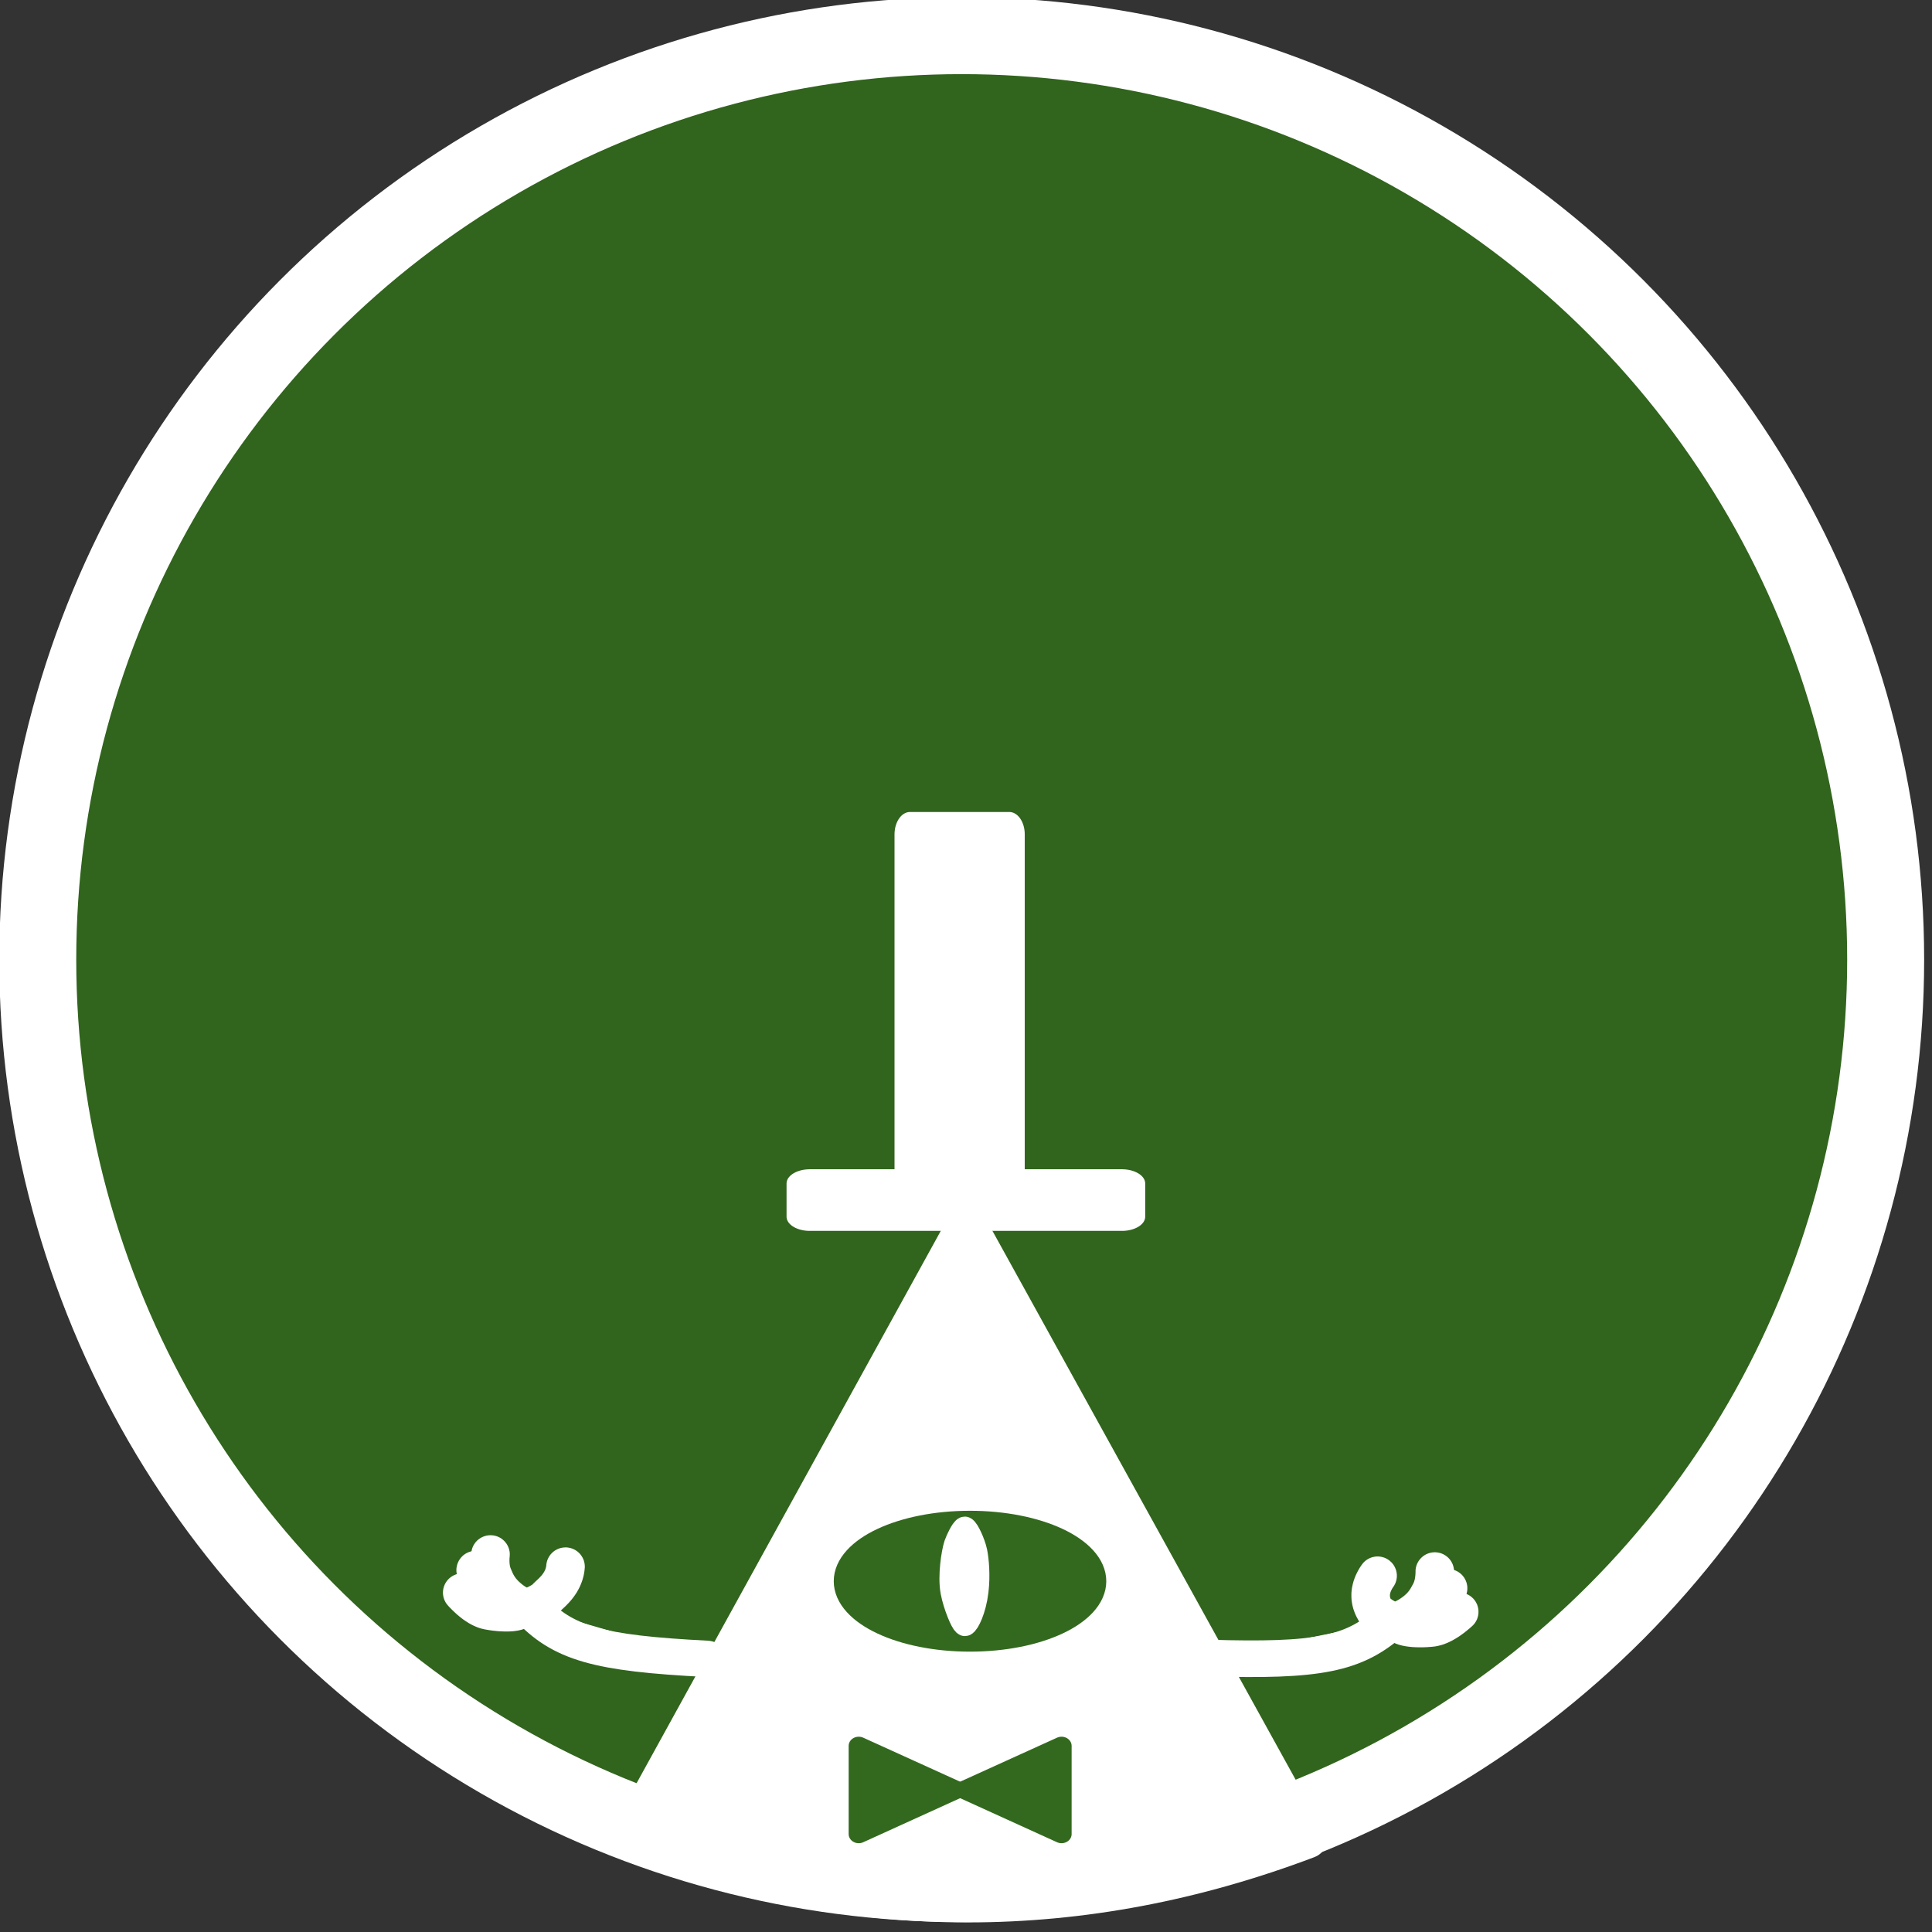<?xml version="1.0" encoding="UTF-8" standalone="no"?>
<!DOCTYPE svg PUBLIC "-//W3C//DTD SVG 1.1//EN" "http://www.w3.org/Graphics/SVG/1.1/DTD/svg11.dtd">
<svg width="100%" height="100%" viewBox="0 0 209 209" version="1.1" xmlns="http://www.w3.org/2000/svg" xmlns:xlink="http://www.w3.org/1999/xlink" xml:space="preserve" xmlns:serif="http://www.serif.com/" style="fill-rule:evenodd;clip-rule:evenodd;stroke-linecap:round;stroke-linejoin:round;stroke-miterlimit:2;">
    <rect x="0" y="0" width="209" height="209" fill="#333333" stroke="none"/>
    <g transform="matrix(1,0,0,1,-637.755,-360.689)">
        <g transform="matrix(1,0,0,1,426.727,-538.135)">
            <g>
                <g transform="matrix(0.664,0,0,0.664,46.885,269.039)">
                    <circle cx="403.884" cy="1104.81" r="150.529" style="fill:rgb(49,100,29);stroke:white;stroke-width:12.54px;"/>
                </g>
                <g transform="matrix(1,0,0,1,-465.143,-31.049)">
                    <g transform="matrix(0.545,0,0,0.495,-107.598,225.748)">
                        <path d="M1629.97,1690.17L1697.45,1824.65C1652.91,1843.21 1607.78,1843.32 1562.73,1824.59L1629.97,1690.17Z" style="fill:white;stroke:white;stroke-width:8px;"/>
                    </g>
                    <g transform="matrix(0.545,0,0,0.495,-107.929,220.729)">
                        <g transform="matrix(0.935,0,0,0.628,101.476,642.853)">
                            <rect x="1602.12" y="1669.42" width="66.259" height="11.566" style="fill:white;stroke:white;stroke-width:9.88px;"/>
                        </g>
                        <g transform="matrix(0.625,0,0,1,605.02,22.588)">
                            <rect x="1622.9" y="1592.38" width="31.561" height="76.845" style="fill:white;stroke:white;stroke-width:9.8px;"/>
                        </g>
                    </g>
                    <g transform="matrix(0.545,0,0,0.495,-107.598,221.786)">
                        <g transform="matrix(0.99,0,0,0.963,12.077,72.116)">
                            <ellipse cx="1634.92" cy="1769.39" rx="24.045" ry="12.711" style="fill:rgb(51,105,30);stroke:rgb(51,105,30);stroke-width:6.55px;stroke-miterlimit:1.5;"/>
                        </g>
                        <g transform="matrix(0.6,0,0,0.813,652.377,331.219)">
                            <path d="M1628.72,1764.32C1629.18,1764.32 1631.14,1767.59 1631.68,1769.7C1632.17,1771.65 1632.62,1775.55 1632.05,1779.5C1631.35,1784.3 1629.24,1787.36 1628.78,1787.36C1628.32,1787.36 1625.98,1782.98 1625.19,1779.55C1624.33,1775.84 1625.47,1769.9 1626.23,1768.01C1626.66,1766.97 1628.25,1764.32 1628.72,1764.32Z" style="fill:white;stroke:white;stroke-width:9.09px;stroke-miterlimit:1.5;"/>
                        </g>
                    </g>
                    <g transform="matrix(4.45055e-17,0.661,-0.727,4.04663e-17,2060.88,92.926)">
                        <path d="M1559.12,1762.48L1566.34,1776.91L1551.91,1776.91L1559.12,1762.48Z" style="fill:rgb(51,105,30);stroke:rgb(51,105,30);stroke-width:3px;stroke-miterlimit:1.5;"/>
                    </g>
                    <g transform="matrix(-4.45055e-17,0.661,0.727,4.04663e-17,-500.807,92.926)">
                        <path d="M1559.12,1762.48L1566.34,1776.91L1551.91,1776.91L1559.12,1762.48Z" style="fill:rgb(51,105,30);stroke:rgb(51,105,30);stroke-width:3px;stroke-miterlimit:1.5;"/>
                    </g>
                    <g transform="matrix(0.545,6.16298e-33,6.16298e-33,0.495,-107.598,226.738)">
                        <path d="M1678.11,1782.82C1699.75,1783.53 1706.87,1782.02 1714.13,1774.79" style="fill:white;stroke:white;stroke-width:8px;stroke-miterlimit:1.5;"/>
                    </g>
                    <g transform="matrix(0.545,6.16298e-33,0,0.495,-107.598,226.738)">
                        <path d="M1722.99,1759.71L1723.13,1759.72L1723.27,1759.73L1723.4,1759.75L1723.54,1759.77L1723.68,1759.8L1723.81,1759.83L1723.94,1759.87L1724.08,1759.91L1724.21,1759.96L1724.34,1760.02L1724.46,1760.08L1724.59,1760.14L1724.71,1760.21L1724.83,1760.29L1724.95,1760.37L1725.07,1760.45L1725.18,1760.54L1725.29,1760.63L1725.39,1760.73L1725.5,1760.83L1725.6,1760.93L1725.69,1761.04L1725.79,1761.15L1725.87,1761.27L1725.96,1761.39L1726.04,1761.51L1726.12,1761.64L1726.19,1761.77L1726.26,1761.9L1726.32,1762.04L1726.38,1762.17L1726.44,1762.31L1726.49,1762.45L1726.53,1762.6L1726.57,1762.74L1726.61,1762.89L1726.64,1763.04L1726.67,1763.19L1726.69,1763.34L1726.71,1763.49L1726.72,1763.64L1726.72,1763.79L1726.73,1763.94L1726.73,1764.12L1726.72,1764.32L1726.72,1764.53L1726.71,1764.73L1726.7,1764.93L1726.69,1765.14L1726.68,1765.34L1726.66,1765.55L1726.64,1765.76L1726.62,1765.96L1726.6,1766.17L1726.57,1766.39L1726.54,1766.59L1726.51,1766.8L1726.47,1767.02L1726.43,1767.23L1726.39,1767.44L1726.35,1767.65L1726.3,1767.87L1726.25,1768.08L1726.19,1768.3L1726.14,1768.51L1726.07,1768.73L1726.01,1768.94L1725.94,1769.15L1725.86,1769.37L1725.78,1769.58L1725.7,1769.8L1725.61,1770.01L1725.52,1770.22L1725.42,1770.44L1725.33,1770.62L1725.13,1771.01L1725.02,1771.24L1724.89,1771.5L1724.75,1771.77L1724.66,1771.93L1724.57,1772.09L1724.48,1772.25L1724.38,1772.42L1724.28,1772.59L1724.18,1772.76L1724.06,1772.93L1723.94,1773.12L1723.82,1773.3L1723.69,1773.48L1723.56,1773.66L1723.41,1773.85L1723.27,1774.04L1723.11,1774.23L1722.95,1774.41L1722.79,1774.6L1722.61,1774.79L1722.43,1774.98L1722.25,1775.17L1722.06,1775.36L1721.86,1775.55L1721.66,1775.73L1721.5,1775.87L1721.35,1776.01L1721.19,1776.14L1721.03,1776.28L1720.86,1776.41L1720.7,1776.54L1720.53,1776.67L1720.36,1776.79L1720.19,1776.92L1720.01,1777.04L1719.84,1777.16L1719.66,1777.28L1719.48,1777.4L1719.29,1777.51L1719.11,1777.63L1718.92,1777.74L1718.73,1777.84L1718.53,1777.95L1718.34,1778.05L1718.14,1778.15L1717.94,1778.25L1717.73,1778.34L1717.52,1778.43L1717.3,1778.51L1717.08,1778.59L1716.86,1778.66L1716.63,1778.73L1716.39,1778.8L1716.15,1778.85L1715.9,1778.9L1715.64,1778.94L1715.36,1778.98L1715.13,1778.99L1714.9,1778.99L1714.68,1778.99L1714.47,1778.97L1714.28,1778.95L1714.08,1778.92L1713.9,1778.89L1713.73,1778.85L1713.56,1778.81L1713.4,1778.76L1713.24,1778.72L1713.09,1778.66L1712.94,1778.61L1712.8,1778.56L1712.66,1778.5L1712.51,1778.44L1712.26,1778.33L1712.01,1778.21L1711.76,1778.08L1711.53,1777.95L1711.3,1777.82L1711.08,1777.68L1710.86,1777.55L1710.65,1777.41L1710.45,1777.27L1710.26,1777.13L1710.06,1777L1709.88,1776.86L1709.7,1776.72L1709.53,1776.58L1709.36,1776.44L1709.2,1776.31L1709.05,1776.17L1708.89,1776.03L1708.74,1775.88L1708.58,1775.71L1708.41,1775.53L1708.22,1775.31L1708.02,1775.03L1707.85,1774.77L1707.74,1774.56L1707.61,1774.3L1707.54,1774.16L1707.46,1774L1707.37,1773.81L1707.27,1773.59L1707.17,1773.35L1707.07,1773.09L1706.97,1772.81L1706.87,1772.52L1706.82,1772.35L1706.77,1772.19L1706.72,1772.02L1706.68,1771.85L1706.64,1771.67L1706.59,1771.49L1706.56,1771.3L1706.52,1771.11L1706.49,1770.92L1706.46,1770.72L1706.43,1770.51L1706.4,1770.3L1706.38,1770.09L1706.37,1769.88L1706.36,1769.66L1706.35,1769.43L1706.35,1769.2L1706.35,1768.97L1706.35,1768.74L1706.36,1768.51L1706.38,1768.27L1706.4,1768.02L1706.43,1767.78L1706.46,1767.53L1706.5,1767.29L1706.55,1767.03L1706.6,1766.79L1706.65,1766.53L1706.72,1766.28L1706.78,1766.02L1706.86,1765.77L1706.94,1765.51L1707.03,1765.25L1707.12,1765L1707.22,1764.74L1707.33,1764.48L1707.44,1764.23L1707.56,1763.97L1707.68,1763.71L1707.82,1763.45L1707.95,1763.2L1708.1,1762.94L1708.25,1762.69L1708.39,1762.47L1708.47,1762.35L1708.55,1762.23L1708.64,1762.11L1708.73,1761.99L1708.83,1761.88L1708.92,1761.78L1709.03,1761.67L1709.13,1761.58L1709.24,1761.48L1709.35,1761.39L1709.47,1761.31L1709.58,1761.23L1709.7,1761.15L1709.83,1761.08L1709.95,1761.02L1710.08,1760.95L1710.2,1760.9L1710.33,1760.85L1710.47,1760.8L1710.6,1760.76L1710.73,1760.73L1710.87,1760.7L1711.01,1760.67L1711.14,1760.65L1711.28,1760.64L1711.42,1760.63L1711.56,1760.63L1711.69,1760.63L1711.83,1760.64L1711.97,1760.66L1712.11,1760.67L1712.24,1760.7L1712.38,1760.73L1712.51,1760.77L1712.64,1760.81L1712.78,1760.85L1712.91,1760.9L1713.04,1760.96L1713.16,1761.02L1713.29,1761.09L1713.41,1761.16L1713.53,1761.24L1713.64,1761.32L1713.76,1761.4L1713.87,1761.49L1713.98,1761.59L1714.08,1761.69L1714.18,1761.79L1714.28,1761.89L1714.38,1762.01L1714.47,1762.12L1714.56,1762.24L1714.64,1762.36L1714.72,1762.48L1714.79,1762.61L1714.86,1762.74L1714.93,1762.87L1714.99,1763.01L1715.05,1763.15L1715.1,1763.29L1715.15,1763.43L1715.2,1763.57L1715.24,1763.72L1715.27,1763.87L1715.3,1764.02L1715.32,1764.16L1715.34,1764.32L1715.36,1764.47L1715.37,1764.62L1715.37,1764.77L1715.37,1764.92L1715.37,1765.07L1715.36,1765.22L1715.34,1765.38L1715.32,1765.53L1715.3,1765.67L1715.27,1765.82L1715.23,1765.97L1715.19,1766.12L1715.15,1766.26L1715.1,1766.4L1715.05,1766.54L1714.99,1766.68L1714.92,1766.81L1714.86,1766.95L1714.79,1767.08L1714.71,1767.2L1714.62,1767.35L1714.55,1767.47L1714.49,1767.57L1714.43,1767.68L1714.38,1767.78L1714.34,1767.87L1714.29,1767.97L1714.26,1768.05L1714.22,1768.14L1714.19,1768.22L1714.16,1768.3L1714.13,1768.37L1714.11,1768.44L1714.09,1768.51L1714.08,1768.57L1714.06,1768.63L1714.05,1768.69L1714.04,1768.75L1714.03,1768.8L1714.02,1768.85L1714.01,1768.91L1714.01,1768.95L1714,1769L1714,1769.04L1714,1769.08L1714,1769.12L1714,1769.16L1714,1769.2L1714,1769.24L1714,1769.27L1714,1769.31L1714.01,1769.35L1714.01,1769.38L1714.01,1769.41L1714.02,1769.45L1714.02,1769.48L1714.03,1769.51L1714.04,1769.55L1714.04,1769.58L1714.05,1769.61L1714.06,1769.64L1714.07,1769.67L1714.08,1769.7L1714.08,1769.72L1714.11,1769.8L1714.13,1769.86L1714.16,1769.88L1714.25,1769.95L1714.34,1770.02L1714.43,1770.09L1714.53,1770.16L1714.63,1770.23L1714.73,1770.29L1714.83,1770.35L1714.92,1770.41L1715.02,1770.46L1715.02,1770.47L1715.07,1770.44L1715.14,1770.41L1715.22,1770.37L1715.3,1770.33L1715.38,1770.28L1715.47,1770.23L1715.56,1770.17L1715.65,1770.12L1715.74,1770.06L1715.83,1770L1715.92,1769.93L1716.01,1769.87L1716.11,1769.8L1716.2,1769.73L1716.29,1769.66L1716.38,1769.59L1716.47,1769.52L1716.55,1769.45L1716.64,1769.38L1716.72,1769.31L1716.8,1769.24L1716.9,1769.14L1717,1769.05L1717.09,1768.96L1717.17,1768.88L1717.25,1768.79L1717.33,1768.71L1717.4,1768.63L1717.47,1768.55L1717.53,1768.47L1717.59,1768.39L1717.65,1768.32L1717.7,1768.24L1717.75,1768.17L1717.8,1768.1L1717.85,1768.03L1717.89,1767.96L1717.94,1767.89L1717.98,1767.81L1718.03,1767.74L1718.07,1767.67L1718.11,1767.59L1718.14,1767.53L1718.23,1767.36L1718.32,1767.19L1718.41,1767L1718.6,1766.63L1718.64,1766.55L1718.66,1766.5L1718.68,1766.44L1718.7,1766.39L1718.73,1766.33L1718.75,1766.27L1718.77,1766.21L1718.79,1766.15L1718.81,1766.08L1718.83,1766.01L1718.85,1765.93L1718.87,1765.86L1718.89,1765.78L1718.91,1765.7L1718.93,1765.62L1718.94,1765.53L1718.96,1765.44L1718.97,1765.36L1718.99,1765.27L1719,1765.17L1719.01,1765.07L1719.02,1764.98L1719.03,1764.88L1719.04,1764.78L1719.05,1764.67L1719.06,1764.57L1719.06,1764.47L1719.07,1764.36L1719.07,1764.25L1719.08,1764.14L1719.08,1764.03L1719.08,1763.89L1719.08,1763.74L1719.09,1763.59L1719.1,1763.44L1719.12,1763.29L1719.14,1763.14L1719.17,1762.99L1719.2,1762.84L1719.24,1762.7L1719.28,1762.55L1719.33,1762.41L1719.38,1762.27L1719.44,1762.13L1719.5,1761.99L1719.57,1761.86L1719.63,1761.73L1719.71,1761.6L1719.79,1761.48L1719.87,1761.35L1719.96,1761.24L1720.05,1761.12L1720.14,1761.01L1720.24,1760.9L1720.34,1760.8L1720.44,1760.7L1720.55,1760.6L1720.66,1760.51L1720.77,1760.42L1720.89,1760.34L1721.01,1760.26L1721.13,1760.19L1721.25,1760.12L1721.38,1760.06L1721.51,1760L1721.63,1759.95L1721.77,1759.9L1721.9,1759.86L1722.03,1759.82L1722.17,1759.79L1722.3,1759.76L1722.44,1759.74L1722.58,1759.73L1722.72,1759.72L1722.85,1759.71L1722.99,1759.71Z" style="fill:white;"/>
                    </g>
                    <g transform="matrix(0.545,6.16298e-33,0,0.495,-108.142,226.738)">
                        <path d="M1717.31,1775.54C1717.13,1775.54 1717.64,1775.51 1717.7,1775.48C1718.04,1775.31 1719.69,1774.9 1720.68,1774.14C1722.18,1773.01 1722.67,1772.49 1724.05,1771.11C1725,1770.16 1725.97,1768.72 1726.54,1767.58" style="fill:white;"/>
                        <path d="M1726.66,1763.38L1726.78,1763.38L1726.9,1763.39L1727.01,1763.41L1727.13,1763.42L1727.25,1763.45L1727.37,1763.47L1727.48,1763.5L1727.6,1763.54L1727.71,1763.58L1727.82,1763.62L1727.93,1763.66L1728.04,1763.71L1728.15,1763.77L1728.26,1763.82L1728.37,1763.88L1728.47,1763.95L1728.57,1764.02L1728.67,1764.09L1728.77,1764.16L1728.86,1764.24L1728.96,1764.32L1729.05,1764.41L1729.14,1764.49L1729.22,1764.58L1729.31,1764.68L1729.39,1764.77L1729.46,1764.87L1729.54,1764.97L1729.61,1765.08L1729.68,1765.18L1729.75,1765.29L1729.81,1765.4L1729.87,1765.52L1729.93,1765.63L1729.98,1765.75L1730.03,1765.87L1730.08,1765.99L1730.12,1766.11L1730.16,1766.23L1730.2,1766.36L1730.23,1766.48L1730.26,1766.61L1730.28,1766.74L1730.31,1766.87L1730.33,1767L1730.34,1767.13L1730.35,1767.26L1730.36,1767.38L1730.36,1767.52L1730.36,1767.65L1730.36,1767.78L1730.35,1767.91L1730.34,1768.04L1730.32,1768.17L1730.31,1768.3L1730.28,1768.43L1730.26,1768.55L1730.23,1768.68L1730.2,1768.81L1730.16,1768.93L1730.12,1769.05L1730.08,1769.18L1730.03,1769.3L1729.98,1769.41L1729.92,1769.53L1729.87,1769.65L1729.74,1769.9L1729.58,1770.2L1729.41,1770.5L1729.24,1770.79L1729.06,1771.09L1728.87,1771.38L1728.67,1771.68L1728.47,1771.97L1728.27,1772.26L1728.05,1772.55L1727.84,1772.83L1727.72,1772.98L1727.61,1773.13L1727.49,1773.27L1727.37,1773.41L1727.25,1773.55L1727.13,1773.68L1727.01,1773.82L1726.88,1773.96L1726.75,1774.09L1726.63,1774.21L1726.14,1774.7L1725.71,1775.13L1725.5,1775.34L1725.29,1775.54L1725.08,1775.74L1724.86,1775.94L1724.64,1776.14L1724.42,1776.34L1724.18,1776.54L1723.94,1776.75L1723.69,1776.95L1723.43,1777.16L1723.15,1777.38L1722.83,1777.62L1722.66,1777.75L1722.47,1777.88L1722.28,1778L1722.1,1778.11L1721.92,1778.21L1721.75,1778.31L1721.57,1778.4L1721.4,1778.49L1721.24,1778.57L1721.08,1778.64L1720.92,1778.71L1720.76,1778.78L1720.47,1778.9L1720.19,1779.01L1719.93,1779.11L1719.69,1779.19L1719.31,1779.32L1719.17,1779.37L1719.11,1779.39L1719.11,1779.39L1719.02,1779.43L1718.93,1779.46L1718.85,1779.49L1718.83,1779.5L1718.74,1779.53L1718.64,1779.56L1718.55,1779.58L1718.46,1779.61L1718.32,1779.63L1718.09,1779.67L1717.96,1779.69L1717.89,1779.7L1717.77,1779.72L1717.65,1779.74L1717.53,1779.74L1717.41,1779.75L1717.29,1779.75L1717.17,1779.75L1717.14,1779.75L1717.02,1779.74L1716.91,1779.73L1716.8,1779.72L1716.68,1779.7L1716.57,1779.68L1716.46,1779.65L1716.35,1779.63L1716.24,1779.59L1716.13,1779.56L1716.03,1779.52L1715.92,1779.48L1715.81,1779.43L1715.71,1779.38L1715.61,1779.33L1715.51,1779.27L1715.4,1779.21L1715.31,1779.15L1715.31,1779.15L1715.2,1779.08L1715.11,1779.01L1715.01,1778.93L1714.92,1778.86L1714.83,1778.77L1714.74,1778.69L1714.65,1778.6L1714.56,1778.51L1714.48,1778.42L1714.4,1778.32L1714.33,1778.22L1714.25,1778.12L1714.18,1778.02L1714.11,1777.91L1714.05,1777.8L1713.99,1777.69L1713.93,1777.58L1713.87,1777.46L1713.82,1777.35L1713.77,1777.23L1713.72,1777.11L1713.68,1776.99L1713.64,1776.87L1713.61,1776.74L1713.58,1776.62L1713.55,1776.49L1713.52,1776.36L1713.5,1776.24L1713.48,1776.11L1713.47,1775.98L1713.46,1775.85L1713.45,1775.72L1713.45,1775.59L1713.45,1775.46L1713.45,1775.33L1713.46,1775.2L1713.47,1775.07L1713.49,1774.94L1713.51,1774.82L1713.53,1774.69L1713.55,1774.56L1713.58,1774.43L1713.62,1774.31L1713.65,1774.19L1713.69,1774.06L1713.74,1773.94L1713.78,1773.82L1713.83,1773.71L1713.88,1773.59L1713.94,1773.48L1714,1773.36L1714.06,1773.25L1714.13,1773.15L1714.2,1773.04L1714.27,1772.94L1714.35,1772.84L1714.42,1772.74L1714.5,1772.64L1714.59,1772.55L1714.67,1772.46L1714.76,1772.37L1714.85,1772.29L1714.94,1772.21L1715.04,1772.13L1715.13,1772.06L1715.23,1771.99L1715.33,1771.92L1715.43,1771.85L1715.54,1771.79L1715.64,1771.74L1715.65,1771.74L1715.74,1771.69L1715.84,1771.64L1715.94,1771.6L1716.04,1771.56L1716.14,1771.52L1716.24,1771.49L1716.35,1771.46L1716.45,1771.43L1716.55,1771.41L1716.72,1771.38L1716.82,1771.36L1716.86,1771.35L1717.03,1771.29L1717.37,1771.17L1717.53,1771.12L1717.7,1771.05L1717.86,1770.99L1718.02,1770.92L1718.08,1770.9L1718.15,1770.87L1718.22,1770.84L1718.28,1770.81L1718.34,1770.78L1718.38,1770.75L1718.42,1770.73L1718.46,1770.71L1718.49,1770.7L1718.5,1770.68L1718.51,1770.68L1718.53,1770.67L1718.75,1770.5L1718.97,1770.32L1719.17,1770.17L1719.35,1770.02L1719.51,1769.88L1719.66,1769.75L1719.81,1769.62L1719.95,1769.49L1720.1,1769.35L1720.26,1769.21L1720.42,1769.05L1720.59,1768.88L1721,1768.48L1721.46,1768.01L1721.52,1767.95L1721.57,1767.9L1721.62,1767.84L1721.68,1767.78L1721.73,1767.72L1721.79,1767.65L1721.85,1767.58L1721.91,1767.51L1721.97,1767.43L1722.02,1767.37L1722.15,1767.2L1722.28,1767.03L1722.4,1766.86L1722.52,1766.68L1722.63,1766.51L1722.74,1766.33L1722.85,1766.16L1722.95,1766L1723.04,1765.84L1723.12,1765.69L1723.21,1765.51L1723.27,1765.4L1723.33,1765.29L1723.4,1765.18L1723.47,1765.07L1723.54,1764.97L1723.61,1764.87L1723.69,1764.77L1723.77,1764.67L1723.86,1764.58L1723.94,1764.49L1724.03,1764.4L1724.12,1764.32L1724.22,1764.24L1724.31,1764.16L1724.41,1764.09L1724.51,1764.01L1724.61,1763.95L1724.71,1763.88L1724.82,1763.82L1724.93,1763.76L1725.04,1763.71L1725.14,1763.66L1725.26,1763.62L1725.37,1763.57L1725.48,1763.54L1725.6,1763.5L1725.71,1763.47L1725.83,1763.44L1725.95,1763.42L1726.07,1763.4L1726.18,1763.39L1726.3,1763.38L1726.42,1763.38L1726.54,1763.37L1726.66,1763.38ZM1718.58,1779.51L1718.47,1779.56L1718.35,1779.59L1718.3,1779.61L1718.47,1779.57L1718.59,1779.51L1718.58,1779.51ZM1719.15,1779.37L1719.16,1779.37L1719.19,1779.35L1719.15,1779.37ZM1716.37,1771.53L1716.3,1771.56L1716.42,1771.51L1716.37,1771.53Z" style="fill:white;"/>
                    </g>
                    <g transform="matrix(0.545,6.16298e-33,0,0.495,-108.142,226.738)">
                        <path d="M1717.25,1775.57C1718.48,1776.43 1721.67,1776.34 1723.26,1776.14C1725.44,1775.88 1727.77,1773.7 1728.75,1772.72" style="fill:white;"/>
                        <path d="M1728.85,1768.51L1728.99,1768.52L1729.12,1768.53L1729.25,1768.55L1729.38,1768.57L1729.51,1768.6L1729.64,1768.63L1729.77,1768.66L1729.89,1768.7L1730.02,1768.75L1730.14,1768.8L1730.26,1768.86L1730.38,1768.91L1730.5,1768.98L1730.62,1769.05L1730.73,1769.12L1730.84,1769.2L1730.95,1769.28L1731.06,1769.37L1731.16,1769.45L1731.26,1769.55L1731.36,1769.65L1731.46,1769.75L1731.55,1769.85L1731.64,1769.96L1731.72,1770.07L1731.8,1770.18L1731.88,1770.3L1731.95,1770.42L1732.03,1770.55L1732.09,1770.67L1732.15,1770.8L1732.21,1770.93L1732.27,1771.06L1732.32,1771.2L1732.36,1771.33L1732.4,1771.47L1732.44,1771.61L1732.47,1771.75L1732.5,1771.89L1732.52,1772.04L1732.54,1772.18L1732.56,1772.32L1732.57,1772.47L1732.57,1772.61L1732.57,1772.76L1732.57,1772.9L1732.56,1773.05L1732.55,1773.19L1732.53,1773.34L1732.51,1773.48L1732.49,1773.62L1732.45,1773.77L1732.42,1773.9L1732.38,1774.04L1732.34,1774.18L1732.29,1774.32L1732.24,1774.45L1732.18,1774.58L1732.12,1774.71L1732.05,1774.84L1731.99,1774.96L1731.91,1775.08L1731.84,1775.2L1731.76,1775.32L1731.67,1775.43L1731.59,1775.54L1731.5,1775.64L1731.4,1775.75L1731.31,1775.85L1731.09,1776.06L1730.83,1776.32L1730.67,1776.46L1730.52,1776.6L1730.35,1776.75L1730.18,1776.91L1730,1777.06L1729.82,1777.23L1729.62,1777.39L1729.42,1777.55L1729.21,1777.72L1728.99,1777.89L1728.77,1778.06L1728.54,1778.23L1728.3,1778.39L1728.05,1778.56L1727.8,1778.72L1727.54,1778.89L1727.27,1779.05L1727,1779.19L1726.85,1779.28L1726.71,1779.35L1726.56,1779.42L1726.41,1779.5L1726.26,1779.57L1726.11,1779.63L1725.95,1779.7L1725.8,1779.77L1725.64,1779.83L1725.47,1779.89L1725.31,1779.95L1725.14,1780L1724.96,1780.05L1724.79,1780.1L1724.61,1780.15L1724.43,1780.19L1724.25,1780.23L1724.06,1780.27L1723.88,1780.3L1723.69,1780.32L1723.49,1780.35L1723.29,1780.37L1723.08,1780.39L1722.87,1780.4L1722.66,1780.42L1722.43,1780.44L1722.2,1780.45L1721.97,1780.46L1721.73,1780.47L1721.48,1780.48L1721.23,1780.48L1720.98,1780.48L1720.72,1780.48L1720.46,1780.47L1720.2,1780.47L1719.93,1780.45L1719.67,1780.44L1719.4,1780.42L1719.13,1780.39L1718.85,1780.36L1718.57,1780.32L1718.3,1780.28L1718.01,1780.23L1717.73,1780.17L1717.45,1780.11L1717.29,1780.06L1717.14,1780.02L1717,1779.98L1716.84,1779.93L1716.69,1779.88L1716.53,1779.82L1716.38,1779.76L1716.22,1779.69L1716.05,1779.61L1715.88,1779.53L1715.72,1779.44L1715.54,1779.34L1715.37,1779.23L1715.25,1779.15L1715.14,1779.08L1715.03,1778.99L1714.92,1778.91L1714.82,1778.82L1714.72,1778.72L1714.62,1778.63L1714.53,1778.52L1714.44,1778.42L1714.35,1778.31L1714.26,1778.2L1714.18,1778.08L1714.11,1777.97L1714.03,1777.85L1713.96,1777.72L1713.9,1777.6L1713.84,1777.47L1713.78,1777.34L1713.72,1777.2L1713.67,1777.07L1713.63,1776.93L1713.59,1776.8L1713.55,1776.65L1713.52,1776.51L1713.49,1776.37L1713.47,1776.23L1713.45,1776.09L1713.44,1775.94L1713.43,1775.8L1713.42,1775.65L1713.42,1775.51L1713.43,1775.36L1713.43,1775.22L1713.45,1775.07L1713.47,1774.93L1713.49,1774.78L1713.52,1774.64L1713.55,1774.5L1713.58,1774.36L1713.62,1774.22L1713.67,1774.09L1713.71,1773.95L1713.77,1773.82L1713.82,1773.69L1713.88,1773.56L1713.95,1773.43L1714.02,1773.31L1714.09,1773.19L1714.17,1773.07L1714.25,1772.95L1714.33,1772.84L1714.42,1772.73L1714.51,1772.63L1714.6,1772.52L1714.7,1772.42L1714.8,1772.33L1714.9,1772.24L1715.01,1772.15L1715.12,1772.07L1715.23,1771.99L1715.34,1771.92L1715.46,1771.85L1715.58,1771.78L1715.69,1771.72L1715.82,1771.66L1715.94,1771.61L1716.07,1771.56L1716.19,1771.52L1716.32,1771.48L1716.45,1771.45L1716.58,1771.42L1716.71,1771.4L1716.84,1771.38L1716.97,1771.37L1717.1,1771.36L1717.23,1771.36L1717.37,1771.36L1717.5,1771.37L1717.63,1771.38L1717.76,1771.4L1717.89,1771.42L1718.02,1771.45L1718.15,1771.48L1718.28,1771.51L1718.4,1771.56L1718.53,1771.6L1718.65,1771.65L1718.77,1771.71L1718.89,1771.77L1719.01,1771.83L1719.11,1771.89L1719.13,1771.9L1719.15,1771.9L1719.24,1771.92L1719.33,1771.94L1719.44,1771.96L1719.56,1771.98L1719.69,1772L1719.83,1772.01L1719.98,1772.03L1720.14,1772.04L1720.3,1772.05L1720.47,1772.06L1720.64,1772.06L1720.81,1772.07L1720.99,1772.07L1721.16,1772.07L1721.34,1772.06L1721.51,1772.06L1721.68,1772.05L1721.85,1772.05L1722.01,1772.04L1722.16,1772.03L1722.32,1772.01L1722.46,1772L1722.59,1771.99L1722.72,1771.98L1722.82,1771.96L1722.84,1771.96L1722.86,1771.96L1722.88,1771.95L1722.9,1771.95L1722.92,1771.94L1722.95,1771.94L1722.99,1771.93L1723.02,1771.92L1723.06,1771.9L1723.1,1771.89L1723.14,1771.88L1723.18,1771.86L1723.23,1771.84L1723.28,1771.82L1723.33,1771.8L1723.38,1771.77L1723.43,1771.75L1723.49,1771.72L1723.55,1771.69L1723.59,1771.66L1723.73,1771.59L1723.85,1771.52L1723.97,1771.44L1724.1,1771.35L1724.23,1771.27L1724.37,1771.17L1724.5,1771.08L1724.63,1770.98L1724.76,1770.88L1724.89,1770.77L1725.02,1770.67L1725.14,1770.56L1725.26,1770.46L1725.38,1770.36L1725.5,1770.25L1725.61,1770.15L1725.72,1770.05L1725.82,1769.96L1726.01,1769.77L1726.19,1769.59L1726.29,1769.5L1726.39,1769.4L1726.5,1769.32L1726.61,1769.23L1726.72,1769.15L1726.83,1769.08L1726.95,1769.01L1727.06,1768.94L1727.18,1768.88L1727.31,1768.82L1727.43,1768.77L1727.55,1768.72L1727.68,1768.68L1727.81,1768.64L1727.93,1768.61L1728.07,1768.58L1728.19,1768.56L1728.33,1768.54L1728.46,1768.52L1728.59,1768.52L1728.72,1768.51L1728.85,1768.51Z" style="fill:white;"/>
                    </g>
                    <g transform="matrix(-0.543,-0.044,-0.049,0.493,1751.2,304.229)">
                        <path d="M1678.11,1782.82C1699.75,1783.53 1706.87,1782.02 1714.13,1774.79" style="fill:white;stroke:white;stroke-width:7.94px;stroke-miterlimit:1.5;"/>
                    </g>
                    <g transform="matrix(-0.543,-0.044,-0.049,0.493,1751.2,304.229)">
                        <path d="M1723.07,1759.72L1722.92,1759.72L1722.77,1759.72L1722.62,1759.73L1722.47,1759.75L1722.32,1759.77L1722.17,1759.81L1722.03,1759.84L1721.88,1759.89L1721.74,1759.93L1721.6,1759.99L1721.46,1760.05L1721.32,1760.12L1721.18,1760.19L1721.05,1760.27L1720.92,1760.36L1720.79,1760.45L1720.67,1760.55L1720.55,1760.65L1720.43,1760.75L1720.32,1760.87L1720.21,1760.98L1720.11,1761.1L1720,1761.23L1719.91,1761.35L1719.82,1761.49L1719.73,1761.62L1719.65,1761.76L1719.57,1761.91L1719.5,1762.05L1719.43,1762.2L1719.37,1762.36L1719.32,1762.51L1719.27,1762.67L1719.22,1762.82L1719.18,1762.98L1719.15,1763.15L1719.12,1763.31L1719.1,1763.47L1719.09,1763.64L1719.08,1763.8L1719.07,1763.97L1719.07,1764.1L1719.07,1764.21L1719.07,1764.32L1719.07,1764.43L1719.06,1764.54L1719.05,1764.64L1719.05,1764.75L1719.04,1764.85L1719.03,1764.95L1719.02,1765.05L1719.01,1765.14L1719,1765.24L1718.98,1765.34L1718.97,1765.43L1718.95,1765.52L1718.94,1765.6L1718.92,1765.69L1718.91,1765.77L1718.89,1765.85L1718.87,1765.93L1718.85,1766L1718.83,1766.07L1718.81,1766.14L1718.79,1766.21L1718.77,1766.27L1718.75,1766.33L1718.73,1766.39L1718.7,1766.45L1718.68,1766.5L1718.66,1766.55L1718.64,1766.6L1718.6,1766.68L1718.41,1767.06L1718.32,1767.24L1718.24,1767.41L1718.15,1767.58L1718.11,1767.64L1718.07,1767.72L1718.03,1767.79L1717.99,1767.86L1717.95,1767.93L1717.9,1768L1717.86,1768.07L1717.81,1768.14L1717.76,1768.21L1717.71,1768.28L1717.66,1768.36L1717.6,1768.43L1717.54,1768.5L1717.48,1768.58L1717.42,1768.66L1717.35,1768.74L1717.27,1768.82L1717.19,1768.9L1717.11,1768.99L1717.02,1769.08L1716.93,1769.17L1716.82,1769.26L1716.75,1769.33L1716.66,1769.4L1716.58,1769.47L1716.5,1769.54L1716.41,1769.61L1716.32,1769.68L1716.23,1769.75L1716.14,1769.82L1716.05,1769.88L1715.96,1769.95L1715.87,1770.01L1715.78,1770.07L1715.69,1770.13L1715.6,1770.19L1715.51,1770.24L1715.42,1770.29L1715.34,1770.34L1715.26,1770.38L1715.19,1770.42L1715.11,1770.45L1715.08,1770.47L1715.07,1770.46L1714.97,1770.41L1714.88,1770.35L1714.78,1770.29L1714.67,1770.22L1714.58,1770.15L1714.48,1770.08L1714.38,1770.01L1714.29,1769.94L1714.2,1769.87L1714.12,1769.81L1714.05,1769.75L1714.02,1769.73L1714,1769.69L1713.86,1769.5L1713.72,1769.31L1713.59,1769.15L1713.47,1769L1713.24,1768.72L1713.13,1768.58L1713.02,1768.44L1712.91,1768.31L1712.81,1768.17L1712.7,1768.03L1712.61,1767.89L1712.5,1767.74L1712.46,1767.68L1712.41,1767.61L1712.37,1767.54L1712.33,1767.46L1712.28,1767.39L1712.24,1767.32L1712.2,1767.25L1712.16,1767.17L1712.13,1767.1L1712.09,1767.03L1712.05,1766.96L1712.02,1766.88L1711.99,1766.81L1711.96,1766.74L1711.93,1766.67L1711.9,1766.6L1711.88,1766.52L1711.85,1766.45L1711.83,1766.38L1711.81,1766.31L1711.79,1766.24L1711.77,1766.17L1711.75,1766.09L1711.74,1766.02L1711.72,1765.95L1711.71,1765.88L1711.7,1765.8L1711.69,1765.73L1711.68,1765.65L1711.67,1765.58L1711.67,1765.5L1711.67,1765.42L1711.66,1765.34L1711.67,1765.21L1711.66,1765.04L1711.66,1764.88L1711.64,1764.71L1711.62,1764.55L1711.6,1764.39L1711.57,1764.23L1711.53,1764.07L1711.49,1763.91L1711.44,1763.75L1711.38,1763.6L1711.33,1763.45L1711.26,1763.3L1711.19,1763.16L1711.12,1763.02L1711.04,1762.88L1710.95,1762.74L1710.86,1762.61L1710.77,1762.49L1710.67,1762.36L1710.57,1762.25L1710.46,1762.13L1710.35,1762.02L1710.23,1761.92L1710.11,1761.82L1709.99,1761.73L1709.86,1761.64L1709.73,1761.56L1709.6,1761.48L1709.47,1761.41L1709.33,1761.35L1709.19,1761.29L1709.05,1761.24L1708.9,1761.19L1708.76,1761.15L1708.61,1761.12L1708.47,1761.09L1708.32,1761.07L1708.17,1761.05L1708.02,1761.04L1707.87,1761.04L1707.72,1761.05L1707.57,1761.06L1707.42,1761.08L1707.27,1761.1L1707.12,1761.13L1706.97,1761.17L1706.83,1761.21L1706.68,1761.26L1706.54,1761.32L1706.4,1761.38L1706.26,1761.44L1706.13,1761.52L1705.99,1761.6L1705.86,1761.68L1705.74,1761.77L1705.61,1761.87L1705.49,1761.97L1705.37,1762.08L1705.26,1762.18L1705.15,1762.3L1705.05,1762.42L1704.95,1762.55L1704.85,1762.67L1704.76,1762.81L1704.67,1762.94L1704.59,1763.08L1704.51,1763.23L1704.44,1763.37L1704.37,1763.52L1704.31,1763.67L1704.26,1763.83L1704.21,1763.98L1704.16,1764.14L1704.12,1764.3L1704.09,1764.46L1704.06,1764.63L1704.04,1764.79L1704.02,1764.95L1704.01,1765.12L1704.01,1765.29L1704.01,1765.52L1704.01,1765.81L1704.02,1766.1L1704.04,1766.38L1704.06,1766.66L1704.09,1766.93L1704.13,1767.2L1704.17,1767.47L1704.21,1767.73L1704.26,1767.99L1704.32,1768.25L1704.38,1768.5L1704.44,1768.74L1704.51,1768.98L1704.58,1769.22L1704.65,1769.45L1704.73,1769.67L1704.81,1769.89L1704.89,1770.11L1704.98,1770.32L1705.06,1770.53L1705.15,1770.73L1705.25,1770.93L1705.34,1771.12L1705.43,1771.31L1705.53,1771.49L1705.62,1771.67L1705.72,1771.84L1705.82,1772.01L1705.91,1772.18L1706.01,1772.34L1706.11,1772.49L1706.2,1772.64L1706.31,1772.8L1706.49,1773.07L1706.68,1773.33L1706.86,1773.57L1707.03,1773.8L1707.19,1774.01L1707.35,1774.2L1707.49,1774.38L1707.72,1774.66L1707.8,1774.76L1707.83,1774.8L1707.84,1774.81L1708,1775.07L1708.2,1775.33L1708.38,1775.55L1708.55,1775.74L1708.71,1775.89L1708.86,1776.04L1709.01,1776.18L1709.17,1776.32L1709.33,1776.45L1709.49,1776.59L1709.66,1776.73L1709.84,1776.87L1710.02,1777.01L1710.21,1777.14L1710.41,1777.28L1710.61,1777.42L1710.82,1777.55L1711.03,1777.69L1711.25,1777.82L1711.48,1777.95L1711.71,1778.08L1711.95,1778.21L1712.2,1778.33L1712.45,1778.44L1712.6,1778.5L1712.74,1778.56L1712.88,1778.61L1713.03,1778.66L1713.18,1778.71L1713.34,1778.76L1713.49,1778.8L1713.66,1778.85L1713.84,1778.88L1714.02,1778.92L1714.21,1778.95L1714.41,1778.97L1714.62,1778.98L1714.84,1778.99L1715.07,1778.99L1715.3,1778.97L1715.58,1778.94L1715.84,1778.9L1716.09,1778.85L1716.34,1778.79L1716.57,1778.73L1716.81,1778.66L1717.03,1778.58L1717.25,1778.5L1717.47,1778.42L1717.68,1778.33L1717.89,1778.24L1718.09,1778.14L1718.29,1778.04L1718.49,1777.94L1718.69,1777.83L1718.88,1777.73L1719.07,1777.62L1719.25,1777.5L1719.44,1777.39L1719.62,1777.27L1719.8,1777.15L1719.98,1777.03L1720.15,1776.9L1720.33,1776.78L1720.5,1776.65L1720.67,1776.52L1720.83,1776.39L1721,1776.26L1721.16,1776.12L1721.32,1775.99L1721.48,1775.85L1721.63,1775.71L1721.84,1775.53L1722.03,1775.34L1722.23,1775.14L1722.41,1774.95L1722.59,1774.76L1722.77,1774.57L1722.93,1774.38L1723.1,1774.19L1723.25,1774L1723.4,1773.81L1723.54,1773.63L1723.68,1773.44L1723.81,1773.26L1723.93,1773.07L1724.05,1772.89L1724.17,1772.72L1724.28,1772.54L1724.38,1772.37L1724.48,1772.21L1724.57,1772.04L1724.66,1771.88L1724.74,1771.72L1724.89,1771.45L1725.02,1771.19L1725.13,1770.96L1725.33,1770.56L1725.41,1770.38L1725.51,1770.17L1725.61,1769.95L1725.7,1769.74L1725.78,1769.52L1725.86,1769.31L1725.94,1769.09L1726.01,1768.88L1726.07,1768.66L1726.14,1768.44L1726.2,1768.23L1726.25,1768.02L1726.3,1767.8L1726.35,1767.59L1726.4,1767.37L1726.44,1767.16L1726.48,1766.95L1726.51,1766.74L1726.54,1766.52L1726.57,1766.31L1726.6,1766.1L1726.62,1765.89L1726.64,1765.69L1726.66,1765.48L1726.68,1765.27L1726.69,1765.07L1726.7,1764.86L1726.71,1764.65L1726.72,1764.45L1726.73,1764.25L1726.73,1764.05L1726.73,1763.87L1726.73,1763.7L1726.72,1763.54L1726.7,1763.38L1726.68,1763.21L1726.66,1763.05L1726.63,1762.89L1726.59,1762.73L1726.55,1762.57L1726.5,1762.42L1726.45,1762.26L1726.39,1762.11L1726.32,1761.97L1726.25,1761.82L1726.18,1761.68L1726.1,1761.54L1726.01,1761.41L1725.92,1761.28L1725.83,1761.15L1725.73,1761.03L1725.62,1760.91L1725.52,1760.8L1725.4,1760.69L1725.29,1760.59L1725.17,1760.49L1725.05,1760.4L1724.92,1760.31L1724.79,1760.23L1724.66,1760.15L1724.52,1760.08L1724.38,1760.02L1724.25,1759.96L1724.1,1759.9L1723.96,1759.86L1723.82,1759.82L1723.67,1759.79L1723.52,1759.76L1723.37,1759.74L1723.22,1759.72L1723.07,1759.72ZM1707.75,1774.65L1707.75,1774.65L1707.74,1774.64L1707.75,1774.65Z" style="fill:white;"/>
                    </g>
                    <g transform="matrix(-0.543,-0.044,-0.049,0.493,1751.75,304.273)">
                        <path d="M1717.31,1775.54C1717.13,1775.54 1717.64,1775.51 1717.7,1775.48C1718.04,1775.31 1719.69,1774.9 1720.68,1774.14C1722.18,1773.01 1722.67,1772.49 1724.05,1771.11C1725,1770.16 1725.97,1768.72 1726.54,1767.58" style="fill:white;"/>
                        <path d="M1726.82,1763.38L1726.7,1763.38L1726.59,1763.38L1726.48,1763.38L1726.36,1763.38L1726.25,1763.39L1726.13,1763.41L1726.02,1763.42L1725.91,1763.44L1725.8,1763.47L1725.69,1763.5L1725.58,1763.53L1725.47,1763.56L1725.36,1763.6L1725.25,1763.64L1725.15,1763.69L1725.04,1763.74L1724.94,1763.79L1724.84,1763.85L1724.73,1763.91L1724.63,1763.97L1724.54,1764.03L1724.44,1764.1L1724.35,1764.17L1724.26,1764.25L1724.16,1764.33L1724.08,1764.4L1723.99,1764.49L1723.91,1764.57L1723.83,1764.66L1723.75,1764.75L1723.67,1764.85L1723.6,1764.94L1723.53,1765.04L1723.46,1765.14L1723.39,1765.24L1723.33,1765.35L1723.27,1765.45L1723.21,1765.56L1723.12,1765.74L1723.04,1765.89L1722.95,1766.04L1722.86,1766.21L1722.75,1766.38L1722.64,1766.55L1722.53,1766.73L1722.41,1766.9L1722.29,1767.07L1722.17,1767.23L1722.04,1767.4L1721.98,1767.47L1721.92,1767.54L1721.87,1767.62L1721.81,1767.68L1721.75,1767.75L1721.69,1767.81L1721.64,1767.87L1721.59,1767.93L1721.54,1767.98L1721.48,1768.04L1721.02,1768.5L1720.62,1768.9L1720.44,1769.08L1720.28,1769.23L1720.13,1769.38L1719.98,1769.51L1719.84,1769.64L1719.69,1769.77L1719.54,1769.9L1719.38,1770.04L1719.2,1770.19L1719,1770.34L1718.78,1770.51L1718.56,1770.68L1718.55,1770.69L1718.54,1770.7L1718.52,1770.71L1718.5,1770.72L1718.47,1770.74L1718.43,1770.76L1718.38,1770.79L1718.33,1770.82L1718.27,1770.85L1718.2,1770.87L1718.13,1770.9L1718.07,1770.93L1717.91,1771L1717.75,1771.06L1717.59,1771.12L1717.42,1771.18L1717.08,1771.3L1716.91,1771.36L1716.88,1771.37L1716.8,1771.38L1716.65,1771.41L1716.53,1771.43L1716.42,1771.46L1716.31,1771.49L1716.2,1771.53L1716.09,1771.57L1715.99,1771.61L1715.88,1771.65L1715.77,1771.7L1715.67,1771.76L1715.67,1771.76L1715.57,1771.81L1715.47,1771.87L1715.37,1771.93L1715.27,1772L1715.17,1772.07L1715.08,1772.14L1714.99,1772.21L1714.9,1772.29L1714.81,1772.37L1714.73,1772.45L1714.64,1772.54L1714.56,1772.63L1714.48,1772.72L1714.41,1772.81L1714.33,1772.91L1714.26,1773.01L1714.19,1773.11L1714.13,1773.21L1714.06,1773.31L1714,1773.42L1713.95,1773.53L1713.89,1773.64L1713.84,1773.75L1713.79,1773.86L1713.75,1773.98L1713.7,1774.09L1713.66,1774.21L1713.63,1774.33L1713.6,1774.45L1713.57,1774.57L1713.54,1774.69L1713.52,1774.81L1713.5,1774.93L1713.48,1775.06L1713.47,1775.18L1713.46,1775.3L1713.45,1775.43L1713.45,1775.55L1713.45,1775.68L1713.45,1775.8L1713.46,1775.92L1713.47,1776.05L1713.48,1776.17L1713.5,1776.29L1713.52,1776.42L1713.54,1776.54L1713.57,1776.66L1713.6,1776.78L1713.63,1776.89L1713.66,1777.01L1713.7,1777.13L1713.75,1777.24L1713.79,1777.36L1713.84,1777.47L1713.89,1777.58L1713.95,1777.68L1714,1777.79L1714.07,1777.89L1714.13,1778L1714.19,1778.1L1714.26,1778.19L1714.33,1778.29L1714.41,1778.38L1714.48,1778.47L1714.56,1778.56L1714.64,1778.64L1714.73,1778.73L1714.81,1778.81L1714.9,1778.88L1714.99,1778.96L1714.99,1778.96L1715.08,1779.03L1715.17,1779.1L1715.27,1779.16L1715.36,1779.22L1715.46,1779.28L1715.56,1779.33L1715.66,1779.38L1715.76,1779.43L1715.87,1779.48L1715.97,1779.52L1716.08,1779.56L1716.18,1779.59L1716.29,1779.62L1716.4,1779.65L1716.51,1779.68L1716.62,1779.7L1716.73,1779.71L1716.84,1779.73L1716.95,1779.74L1717.07,1779.74L1717.1,1779.75L1717.22,1779.75L1717.33,1779.75L1717.44,1779.74L1717.56,1779.73L1717.67,1779.72L1717.78,1779.71L1717.89,1779.69L1717.9,1779.69L1718.02,1779.67L1718.26,1779.63L1718.4,1779.6L1718.5,1779.58L1718.59,1779.55L1718.69,1779.52L1718.78,1779.49L1718.8,1779.49L1718.89,1779.45L1718.98,1779.42L1719.06,1779.38L1719.12,1779.36L1719.25,1779.32L1719.63,1779.18L1719.87,1779.1L1720.14,1779L1720.42,1778.89L1720.7,1778.78L1720.87,1778.7L1721.03,1778.63L1721.19,1778.56L1721.36,1778.48L1721.53,1778.39L1721.7,1778.3L1721.88,1778.2L1722.06,1778.1L1722.25,1777.99L1722.43,1777.86L1722.62,1777.73L1722.8,1777.6L1723.12,1777.36L1723.39,1777.14L1723.66,1776.93L1723.91,1776.73L1724.16,1776.52L1724.39,1776.32L1724.62,1776.12L1724.84,1775.92L1725.05,1775.72L1725.26,1775.52L1725.47,1775.32L1725.69,1775.11L1726.12,1774.68L1726.61,1774.19L1726.73,1774.06L1726.86,1773.93L1726.99,1773.79L1727.11,1773.65L1727.23,1773.51L1727.35,1773.37L1727.47,1773.23L1727.59,1773.09L1727.71,1772.95L1727.83,1772.8L1728.04,1772.52L1728.25,1772.23L1728.46,1771.93L1728.66,1771.63L1728.86,1771.34L1729.05,1771.04L1729.23,1770.75L1729.4,1770.45L1729.57,1770.15L1729.73,1769.85L1729.86,1769.6L1729.92,1769.49L1729.97,1769.37L1730.02,1769.26L1730.07,1769.14L1730.11,1769.03L1730.15,1768.91L1730.18,1768.79L1730.22,1768.67L1730.25,1768.55L1730.27,1768.43L1730.3,1768.31L1730.32,1768.18L1730.33,1768.06L1730.35,1767.94L1730.36,1767.81L1730.36,1767.69L1730.37,1767.56L1730.37,1767.44L1730.36,1767.32L1730.35,1767.19L1730.34,1767.07L1730.33,1766.94L1730.31,1766.82L1730.29,1766.7L1730.27,1766.58L1730.24,1766.46L1730.21,1766.34L1730.18,1766.22L1730.14,1766.1L1730.1,1765.99L1730.06,1765.87L1730.02,1765.76L1729.97,1765.65L1729.91,1765.54L1729.86,1765.43L1729.8,1765.32L1729.74,1765.22L1729.68,1765.12L1729.61,1765.02L1729.54,1764.92L1729.47,1764.82L1729.4,1764.73L1729.32,1764.64L1729.24,1764.55L1729.16,1764.47L1729.08,1764.38L1728.99,1764.31L1728.9,1764.23L1728.81,1764.15L1728.72,1764.08L1728.62,1764.02L1728.53,1763.95L1728.43,1763.89L1728.33,1763.83L1728.23,1763.78L1728.13,1763.73L1728.02,1763.68L1727.92,1763.63L1727.81,1763.59L1727.7,1763.55L1727.6,1763.52L1727.49,1763.49L1727.38,1763.46L1727.27,1763.44L1727.15,1763.42L1727.04,1763.4L1726.93,1763.39L1726.82,1763.38ZM1718.41,1779.57L1718.21,1779.61L1718.23,1779.61L1718.34,1779.58L1718.45,1779.54L1718.56,1779.5L1718.56,1779.49L1718.41,1779.57ZM1719.12,1779.36L1719.1,1779.36L1719.15,1779.34L1719.12,1779.36ZM1716.35,1771.57L1716.42,1771.54L1716.47,1771.52L1716.35,1771.57Z" style="fill:white;"/>
                    </g>
                    <g transform="matrix(-0.543,-0.044,-0.049,0.493,1751.75,304.273)">
                        <path d="M1717.25,1775.57C1718.48,1776.43 1721.67,1776.34 1723.26,1776.14C1725.44,1775.88 1727.77,1773.7 1728.75,1772.72" style="fill:white;"/>
                        <path d="M1728.99,1768.52L1728.86,1768.52L1728.72,1768.52L1728.59,1768.52L1728.46,1768.53L1728.33,1768.55L1728.2,1768.57L1728.07,1768.59L1727.95,1768.62L1727.82,1768.66L1727.69,1768.7L1727.57,1768.74L1727.44,1768.79L1727.32,1768.85L1727.2,1768.9L1727.08,1768.97L1726.97,1769.03L1726.85,1769.1L1726.74,1769.18L1726.63,1769.26L1726.52,1769.34L1726.42,1769.43L1726.31,1769.52L1726.22,1769.62L1726.03,1769.8L1725.84,1769.98L1725.74,1770.08L1725.64,1770.17L1725.53,1770.27L1725.41,1770.38L1725.29,1770.48L1725.17,1770.59L1725.05,1770.69L1724.92,1770.79L1724.79,1770.89L1724.66,1771L1724.53,1771.09L1724.4,1771.19L1724.27,1771.28L1724.14,1771.37L1724.01,1771.45L1723.89,1771.53L1723.77,1771.6L1723.64,1771.67L1723.59,1771.7L1723.53,1771.73L1723.48,1771.76L1723.43,1771.78L1723.38,1771.8L1723.33,1771.83L1723.28,1771.85L1723.23,1771.87L1723.19,1771.88L1723.15,1771.9L1723.11,1771.91L1723.08,1771.92L1723.04,1771.93L1723.01,1771.94L1722.98,1771.95L1722.96,1771.95L1722.94,1771.96L1722.92,1771.96L1722.91,1771.96L1722.88,1771.97L1722.78,1771.98L1722.66,1771.99L1722.52,1772.01L1722.38,1772.02L1722.23,1772.03L1722.07,1772.04L1721.91,1772.05L1721.74,1772.06L1721.58,1772.06L1721.4,1772.07L1721.23,1772.07L1721.05,1772.07L1720.88,1772.07L1720.71,1772.07L1720.54,1772.06L1720.37,1772.05L1720.21,1772.04L1720.05,1772.03L1719.9,1772.02L1719.76,1772L1719.62,1771.98L1719.5,1771.96L1719.39,1771.94L1719.3,1771.92L1719.21,1771.9L1719.19,1771.9L1719.16,1771.89L1719.06,1771.83L1718.94,1771.77L1718.83,1771.71L1718.7,1771.65L1718.58,1771.6L1718.46,1771.56L1718.34,1771.52L1718.21,1771.48L1718.08,1771.45L1717.95,1771.42L1717.83,1771.4L1717.7,1771.38L1717.57,1771.37L1717.43,1771.36L1717.31,1771.36L1717.17,1771.36L1717.04,1771.37L1716.91,1771.38L1716.78,1771.4L1716.65,1771.42L1716.53,1771.45L1716.4,1771.48L1716.27,1771.52L1716.14,1771.56L1716.02,1771.61L1715.9,1771.66L1715.78,1771.71L1715.65,1771.77L1715.54,1771.84L1715.42,1771.9L1715.31,1771.98L1715.2,1772.05L1715.09,1772.13L1714.98,1772.22L1714.88,1772.31L1714.78,1772.4L1714.68,1772.5L1714.58,1772.6L1714.49,1772.7L1714.4,1772.81L1714.31,1772.92L1714.23,1773.03L1714.15,1773.15L1714.08,1773.27L1714.01,1773.39L1713.94,1773.51L1713.88,1773.64L1713.82,1773.77L1713.76,1773.9L1713.71,1774.03L1713.66,1774.16L1713.62,1774.3L1713.58,1774.44L1713.54,1774.58L1713.51,1774.72L1713.48,1774.86L1713.46,1775L1713.44,1775.14L1713.43,1775.29L1713.42,1775.43L1713.42,1775.57L1713.42,1775.72L1713.42,1775.86L1713.43,1776L1713.45,1776.14L1713.46,1776.29L1713.49,1776.43L1713.51,1776.57L1713.55,1776.71L1713.58,1776.84L1713.62,1776.98L1713.66,1777.11L1713.71,1777.25L1713.77,1777.38L1713.82,1777.51L1713.88,1777.63L1713.95,1777.76L1714.01,1777.88L1714.09,1778L1714.16,1778.11L1714.24,1778.22L1714.32,1778.33L1714.41,1778.44L1714.5,1778.54L1714.59,1778.64L1714.69,1778.74L1714.79,1778.83L1714.89,1778.92L1714.99,1779L1715.1,1779.08L1715.21,1779.16L1715.32,1779.24L1715.5,1779.35L1715.67,1779.44L1715.83,1779.53L1716,1779.61L1716.16,1779.69L1716.32,1779.76L1716.48,1779.82L1716.63,1779.87L1716.78,1779.93L1716.93,1779.98L1717.08,1780.02L1717.23,1780.06L1717.39,1780.1L1717.66,1780.17L1717.95,1780.23L1718.23,1780.28L1718.51,1780.32L1718.79,1780.36L1719.06,1780.39L1719.33,1780.41L1719.6,1780.43L1719.87,1780.45L1720.13,1780.46L1720.4,1780.47L1720.66,1780.48L1720.91,1780.48L1721.17,1780.48L1721.42,1780.47L1721.66,1780.47L1721.9,1780.46L1722.14,1780.45L1722.37,1780.43L1722.59,1780.42L1722.81,1780.4L1723.02,1780.38L1723.23,1780.36L1723.43,1780.34L1723.63,1780.32L1723.81,1780.29L1724,1780.26L1724.19,1780.23L1724.37,1780.19L1724.56,1780.15L1724.73,1780.1L1724.91,1780.05L1725.08,1780L1725.25,1779.94L1725.42,1779.88L1725.58,1779.82L1725.74,1779.76L1725.9,1779.69L1726.06,1779.63L1726.21,1779.56L1726.36,1779.49L1726.52,1779.41L1726.66,1779.34L1726.81,1779.27L1726.96,1779.18L1727.23,1779.03L1727.5,1778.87L1727.76,1778.71L1728.02,1778.55L1728.26,1778.38L1728.5,1778.21L1728.74,1778.04L1728.96,1777.87L1729.18,1777.7L1729.39,1777.54L1729.59,1777.37L1729.79,1777.2L1729.98,1777.04L1730.15,1776.88L1730.33,1776.73L1730.49,1776.58L1730.65,1776.43L1730.8,1776.29L1731.07,1776.04L1731.28,1775.82L1731.38,1775.72L1731.47,1775.62L1731.56,1775.51L1731.65,1775.4L1731.74,1775.29L1731.82,1775.18L1731.89,1775.06L1731.96,1774.94L1732.03,1774.82L1732.1,1774.69L1732.16,1774.56L1732.22,1774.43L1732.27,1774.3L1732.32,1774.17L1732.37,1774.03L1732.41,1773.89L1732.44,1773.76L1732.48,1773.62L1732.5,1773.48L1732.53,1773.33L1732.55,1773.19L1732.56,1773.05L1732.57,1772.91L1732.58,1772.76L1732.58,1772.62L1732.57,1772.48L1732.57,1772.33L1732.56,1772.19L1732.54,1772.05L1732.52,1771.91L1732.49,1771.77L1732.46,1771.63L1732.43,1771.49L1732.39,1771.35L1732.35,1771.22L1732.3,1771.08L1732.25,1770.95L1732.2,1770.82L1732.14,1770.7L1732.07,1770.57L1732.01,1770.45L1731.94,1770.33L1731.86,1770.21L1731.78,1770.1L1731.7,1769.99L1731.62,1769.88L1731.53,1769.78L1731.44,1769.68L1731.34,1769.58L1731.25,1769.49L1731.15,1769.4L1731.04,1769.31L1730.94,1769.23L1730.83,1769.15L1730.72,1769.08L1730.6,1769.01L1730.49,1768.94L1730.37,1768.88L1730.25,1768.82L1730.13,1768.77L1730.01,1768.73L1729.88,1768.68L1729.76,1768.64L1729.63,1768.61L1729.5,1768.58L1729.38,1768.56L1729.25,1768.54L1729.12,1768.53L1728.99,1768.52Z" style="fill:white;"/>
                    </g>
                </g>
            </g>
        </g>
    </g>
</svg>
